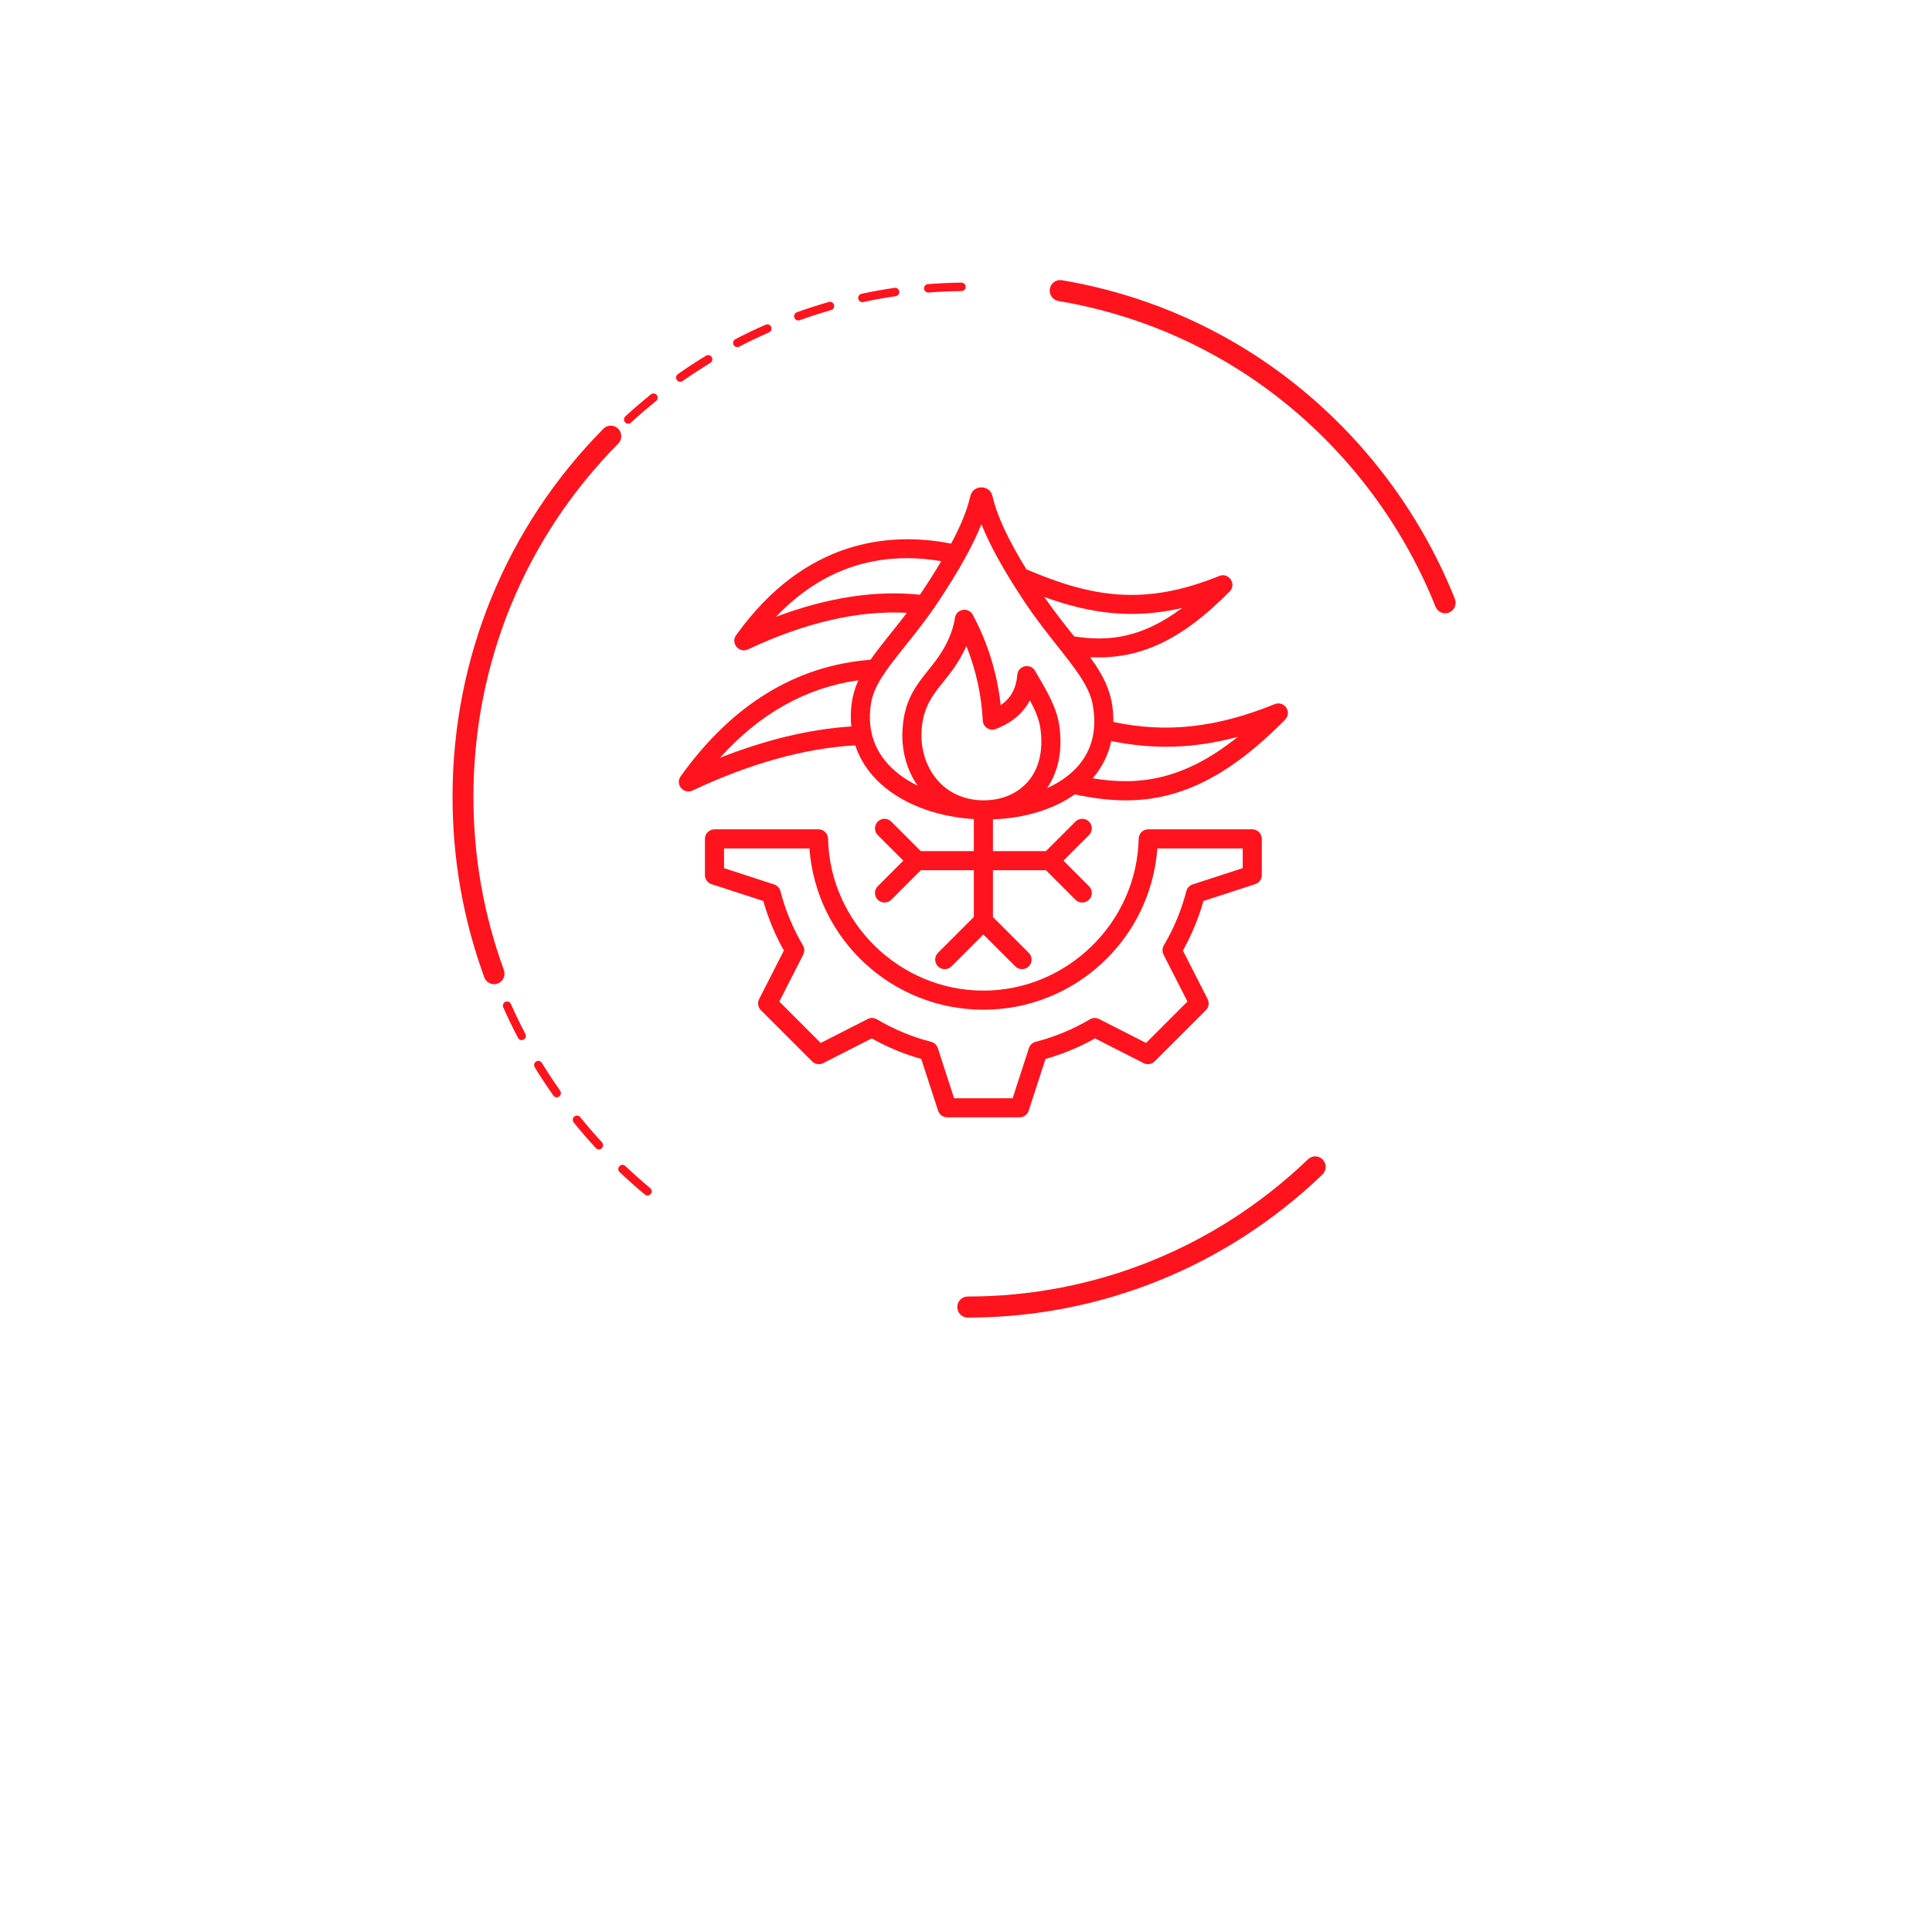 <svg width="111" height="111" viewBox="0 0 111 111" fill="none" xmlns="http://www.w3.org/2000/svg">
<g filter="url(#filter0_d_188_133)">
<ellipse cx="55.529" cy="46.438" rx="29.248" ry="29.562" fill="white"/>
</g>
<path d="M55.597 75.699C55.267 75.699 54.999 75.428 54.999 75.094C54.999 74.76 55.267 74.489 55.597 74.489C62.909 74.489 69.853 71.688 75.152 66.603C75.391 66.373 75.769 66.383 75.999 66.625C76.227 66.867 76.217 67.249 75.978 67.479C70.454 72.779 63.216 75.699 55.597 75.699Z" fill="#FF131D"/>
<path d="M37.2 68.684C37.147 68.684 37.092 68.667 37.049 68.628C36.556 68.219 36.068 67.786 35.599 67.341C35.503 67.249 35.498 67.097 35.589 67C35.68 66.903 35.831 66.899 35.927 66.99C36.389 67.428 36.867 67.854 37.353 68.258C37.456 68.343 37.471 68.495 37.387 68.599C37.339 68.655 37.269 68.684 37.2 68.684ZM34.409 66.037C34.345 66.037 34.282 66.011 34.235 65.96C33.797 65.486 33.368 64.992 32.964 64.492C32.88 64.388 32.894 64.235 32.997 64.15C33.1 64.066 33.251 64.08 33.335 64.184C33.732 64.675 34.153 65.162 34.584 65.629C34.675 65.725 34.67 65.88 34.572 65.97C34.527 66.016 34.469 66.037 34.409 66.037ZM31.987 63.045C31.913 63.045 31.839 63.009 31.793 62.943C31.42 62.416 31.061 61.869 30.723 61.32C30.654 61.206 30.688 61.056 30.8 60.986C30.913 60.916 31.061 60.95 31.13 61.064C31.461 61.603 31.815 62.143 32.181 62.66C32.258 62.769 32.234 62.919 32.126 62.997C32.083 63.031 32.035 63.045 31.987 63.045ZM29.972 59.758C29.886 59.758 29.802 59.712 29.761 59.629C29.46 59.056 29.175 58.468 28.914 57.878C28.859 57.757 28.914 57.612 29.034 57.559C29.153 57.503 29.297 57.559 29.35 57.679C29.608 58.26 29.888 58.838 30.185 59.402C30.247 59.52 30.202 59.666 30.087 59.728C30.048 59.748 30.01 59.758 29.972 59.758ZM28.407 56.23C28.308 56.23 28.218 56.17 28.182 56.073C27.959 55.466 27.753 54.842 27.571 54.223C27.533 54.094 27.605 53.959 27.732 53.923C27.858 53.884 27.992 53.959 28.028 54.085C28.208 54.694 28.409 55.306 28.629 55.904C28.675 56.03 28.612 56.168 28.488 56.216C28.462 56.226 28.435 56.23 28.407 56.23ZM27.315 52.527C27.205 52.527 27.107 52.45 27.083 52.338C26.942 51.707 26.82 51.061 26.719 50.422C26.698 50.292 26.789 50.166 26.918 50.147C27.049 50.127 27.172 50.217 27.191 50.347C27.289 50.976 27.409 51.608 27.547 52.229C27.576 52.36 27.495 52.488 27.368 52.52C27.351 52.524 27.332 52.527 27.315 52.527ZM26.719 48.707C26.597 48.707 26.492 48.613 26.482 48.487C26.425 47.843 26.387 47.188 26.372 46.54C26.37 46.407 26.473 46.295 26.607 46.293C26.75 46.291 26.848 46.395 26.851 46.53C26.865 47.166 26.904 47.812 26.961 48.446C26.973 48.579 26.875 48.697 26.743 48.71C26.733 48.707 26.726 48.707 26.719 48.707ZM26.623 44.842C26.621 44.842 26.616 44.842 26.614 44.842C26.482 44.837 26.379 44.723 26.384 44.59C26.41 43.939 26.456 43.286 26.523 42.645C26.537 42.512 26.652 42.413 26.786 42.43C26.918 42.444 27.014 42.563 26.999 42.696C26.932 43.325 26.887 43.968 26.86 44.609C26.858 44.74 26.75 44.842 26.623 44.842ZM27.026 40.998C27.011 40.998 26.997 40.998 26.985 40.995C26.856 40.973 26.767 40.848 26.791 40.715C26.901 40.076 27.033 39.435 27.183 38.806C27.215 38.675 27.344 38.595 27.473 38.627C27.602 38.658 27.681 38.789 27.65 38.919C27.502 39.539 27.373 40.17 27.265 40.797C27.241 40.915 27.14 40.998 27.026 40.998ZM27.925 37.238C27.901 37.238 27.878 37.236 27.854 37.226C27.727 37.185 27.657 37.05 27.698 36.924C27.89 36.304 28.105 35.685 28.337 35.081C28.385 34.955 28.524 34.894 28.646 34.943C28.77 34.991 28.83 35.131 28.782 35.255C28.555 35.85 28.342 36.459 28.153 37.069C28.122 37.173 28.028 37.238 27.925 37.238ZM29.314 33.631C29.28 33.631 29.244 33.624 29.213 33.61C29.093 33.554 29.043 33.409 29.098 33.288C29.369 32.703 29.663 32.117 29.974 31.549C30.039 31.433 30.183 31.389 30.3 31.454C30.415 31.52 30.458 31.667 30.393 31.783C30.087 32.344 29.797 32.92 29.532 33.496C29.491 33.578 29.405 33.631 29.314 33.631ZM31.161 30.24C31.116 30.24 31.073 30.228 31.032 30.201C30.922 30.129 30.889 29.979 30.96 29.867C31.305 29.323 31.674 28.781 32.054 28.259C32.133 28.152 32.284 28.128 32.389 28.208C32.495 28.288 32.519 28.438 32.44 28.547C32.066 29.059 31.702 29.592 31.362 30.129C31.317 30.201 31.24 30.24 31.161 30.24ZM33.435 27.129C33.38 27.129 33.325 27.11 33.282 27.071C33.181 26.984 33.169 26.831 33.253 26.73C33.667 26.236 34.1 25.748 34.546 25.281C34.637 25.184 34.79 25.182 34.883 25.273C34.979 25.366 34.981 25.52 34.89 25.615C34.452 26.074 34.024 26.553 33.619 27.04C33.569 27.098 33.502 27.129 33.435 27.129ZM36.09 24.342C36.025 24.342 35.96 24.316 35.912 24.262C35.824 24.163 35.831 24.011 35.929 23.921C36.401 23.486 36.896 23.062 37.399 22.656C37.502 22.574 37.652 22.591 37.734 22.695C37.815 22.799 37.798 22.951 37.696 23.036C37.203 23.433 36.714 23.851 36.25 24.279C36.204 24.323 36.147 24.342 36.09 24.342ZM39.081 21.935C39.005 21.935 38.931 21.899 38.885 21.831C38.811 21.722 38.837 21.57 38.945 21.495C39.469 21.127 40.015 20.769 40.565 20.435C40.678 20.368 40.826 20.404 40.893 20.518C40.962 20.631 40.924 20.781 40.812 20.849C40.271 21.178 39.735 21.529 39.218 21.889C39.177 21.921 39.129 21.935 39.081 21.935ZM42.358 19.944C42.272 19.944 42.188 19.896 42.145 19.814C42.085 19.695 42.13 19.55 42.248 19.487C42.817 19.19 43.404 18.911 43.99 18.655C44.112 18.602 44.254 18.657 44.304 18.781C44.356 18.904 44.301 19.044 44.179 19.098C43.602 19.349 43.028 19.625 42.466 19.918C42.432 19.937 42.396 19.944 42.358 19.944ZM45.864 18.411C45.766 18.411 45.673 18.35 45.639 18.251C45.594 18.125 45.661 17.987 45.785 17.941C46.389 17.724 47.008 17.525 47.623 17.349C47.75 17.31 47.882 17.387 47.918 17.516C47.954 17.644 47.88 17.777 47.753 17.813C47.147 17.987 46.537 18.183 45.946 18.396C45.917 18.406 45.891 18.411 45.864 18.411ZM49.545 17.358C49.435 17.358 49.335 17.281 49.311 17.167C49.285 17.037 49.366 16.908 49.495 16.879C50.122 16.746 50.761 16.63 51.395 16.538C51.527 16.519 51.647 16.611 51.666 16.744C51.685 16.877 51.594 16.998 51.462 17.017C50.838 17.109 50.208 17.22 49.593 17.354C49.579 17.356 49.562 17.358 49.545 17.358ZM53.329 16.807C53.205 16.807 53.1 16.71 53.09 16.584C53.081 16.451 53.179 16.335 53.31 16.325C53.947 16.275 54.596 16.245 55.237 16.238H55.239C55.371 16.238 55.476 16.345 55.479 16.478C55.481 16.611 55.373 16.72 55.242 16.722C54.61 16.729 53.971 16.758 53.346 16.807C53.344 16.807 53.337 16.807 53.329 16.807Z" fill="#FF131D"/>
<path d="M28.386 56.545C28.142 56.545 27.915 56.392 27.824 56.151C26.613 52.836 26 49.35 26 45.785C26 37.795 29.078 30.283 34.669 24.632C34.904 24.395 35.282 24.395 35.516 24.632C35.751 24.869 35.751 25.252 35.516 25.489C30.153 30.91 27.199 38.119 27.199 45.785C27.199 49.205 27.788 52.551 28.949 55.73C29.064 56.042 28.906 56.39 28.595 56.506C28.525 56.533 28.456 56.545 28.386 56.545Z" fill="#FF131D"/>
<path d="M82.934 35.226C82.735 35.193 82.558 35.06 82.478 34.858C80.078 28.869 75.708 23.822 70.169 20.64C67.274 18.977 64.123 17.851 60.809 17.293C60.483 17.238 60.262 16.926 60.317 16.596C60.371 16.267 60.679 16.044 61.005 16.099C64.459 16.681 67.743 17.855 70.76 19.587C76.532 22.901 81.087 28.161 83.586 34.402C83.71 34.712 83.562 35.065 83.255 35.19C83.148 35.233 83.037 35.244 82.934 35.226Z" fill="#FF131D"/>
<path fill-rule="evenodd" clip-rule="evenodd" d="M71.398 49.878L68.519 50.813C68.431 50.842 68.352 50.892 68.289 50.96C68.226 51.027 68.181 51.109 68.158 51.199C67.876 52.293 67.441 53.343 66.865 54.316C66.818 54.395 66.792 54.485 66.789 54.577C66.786 54.67 66.806 54.761 66.848 54.843L68.224 57.542L65.845 59.921L63.146 58.546C63.064 58.504 62.972 58.484 62.88 58.487C62.788 58.49 62.698 58.516 62.618 58.563C61.645 59.139 60.596 59.574 59.501 59.855C59.411 59.878 59.329 59.924 59.262 59.987C59.194 60.05 59.144 60.129 59.115 60.217L58.18 63.097L54.816 63.097L53.881 60.218C53.852 60.13 53.802 60.05 53.735 59.987C53.667 59.924 53.585 59.879 53.495 59.856C52.401 59.575 51.351 59.139 50.379 58.563C50.299 58.516 50.209 58.49 50.117 58.487C50.024 58.484 49.932 58.505 49.85 58.547L47.151 59.922L44.773 57.543L46.148 54.844C46.19 54.762 46.21 54.67 46.207 54.578C46.205 54.486 46.178 54.396 46.132 54.316C45.556 53.344 45.12 52.294 44.839 51.199C44.816 51.11 44.77 51.028 44.707 50.96C44.644 50.893 44.565 50.843 44.477 50.814L41.598 49.878V48.745L46.504 48.745C46.892 53.957 51.242 58.011 56.498 58.011C61.754 58.011 66.105 53.957 66.493 48.745L71.398 48.745L71.398 49.878ZM71.947 47.648L65.969 47.648C65.826 47.648 65.689 47.704 65.586 47.804C65.484 47.905 65.425 48.041 65.421 48.184C65.318 52.998 61.315 56.914 56.498 56.914C51.682 56.914 47.678 52.998 47.574 48.185C47.571 48.041 47.512 47.905 47.409 47.805C47.307 47.704 47.169 47.648 47.026 47.648L41.049 47.648C40.904 47.648 40.764 47.706 40.661 47.809C40.559 47.912 40.501 48.051 40.501 48.197L40.501 50.277C40.501 50.393 40.537 50.506 40.605 50.599C40.673 50.693 40.77 50.763 40.88 50.798L43.855 51.765C44.135 52.757 44.531 53.712 45.036 54.612L43.615 57.401C43.562 57.504 43.543 57.621 43.562 57.736C43.58 57.85 43.633 57.956 43.715 58.038L46.658 60.979C46.739 61.061 46.845 61.115 46.959 61.133C47.074 61.151 47.191 61.133 47.294 61.08L50.083 59.659C50.982 60.163 51.937 60.56 52.929 60.84L53.896 63.815C53.932 63.925 54.002 64.021 54.096 64.089C54.189 64.157 54.302 64.194 54.418 64.194L58.579 64.194C58.694 64.194 58.807 64.157 58.901 64.089C58.995 64.021 59.064 63.925 59.1 63.815L60.067 60.839C61.059 60.559 62.014 60.163 62.913 59.659L65.703 61.08C65.806 61.132 65.923 61.151 66.037 61.133C66.151 61.115 66.257 61.061 66.338 60.979L69.281 58.037C69.363 57.955 69.416 57.849 69.435 57.735C69.453 57.62 69.434 57.503 69.382 57.4L67.96 54.611C68.465 53.712 68.861 52.757 69.141 51.764L72.116 50.797C72.226 50.762 72.322 50.692 72.391 50.599C72.459 50.505 72.495 50.392 72.495 50.276L72.495 48.196C72.495 48.051 72.437 47.911 72.335 47.808C72.232 47.706 72.092 47.648 71.947 47.648ZM62.777 44.717C62.779 44.716 62.78 44.713 62.782 44.711C63.32 44.087 63.675 43.366 63.847 42.574C66.29 43.078 68.622 43.006 71.122 42.332C68.06 44.783 65.525 45.17 62.777 44.717ZM56.412 45.981C56.378 45.98 56.345 45.98 56.311 45.978C54.006 45.848 52.872 43.922 52.943 42.087C53.036 39.71 54.534 39.366 55.52 37.116C56.07 38.477 56.387 39.913 56.464 41.4C56.483 41.77 56.861 42.017 57.208 41.884C58.135 41.527 58.79 40.973 59.169 40.23C59.475 40.801 59.698 41.314 59.771 41.833C59.956 43.135 59.69 44.219 59.004 44.966C58.358 45.669 57.443 46 56.412 45.981ZM50.858 43.715C51.321 44.287 51.959 44.769 52.721 45.14C52.112 44.263 51.803 43.177 51.847 42.044C51.948 39.469 53.364 38.817 54.267 37.178C54.584 36.603 54.791 36.023 54.864 35.505C54.938 34.981 55.642 34.858 55.891 35.324C56.758 36.95 57.295 38.693 57.492 40.514C58.081 40.115 58.382 39.556 58.447 38.772C58.491 38.239 59.199 38.08 59.468 38.542C60.098 39.624 60.705 40.607 60.858 41.679C61.099 43.382 60.668 44.539 60.152 45.283C60.882 44.954 61.5 44.52 61.951 43.995C62.766 43.049 63.042 41.852 62.77 40.441C62.573 39.417 61.775 38.411 60.767 37.136C60.171 36.385 59.496 35.532 58.834 34.533C57.669 32.775 56.869 31.335 56.386 30.112C55.9 31.329 55.102 32.767 53.94 34.521C53.271 35.531 52.595 36.376 51.999 37.12C51.007 38.36 50.224 39.339 50.05 40.367C49.832 41.659 50.104 42.785 50.858 43.715ZM41.358 43.541C43.646 40.998 46.313 39.504 49.318 39.083C48.93 39.921 48.821 40.844 48.91 41.736C46.529 41.893 43.999 42.498 41.358 43.541ZM44.58 35.438C47.202 32.691 50.387 31.618 54.079 32.242C53.738 32.817 53.285 33.536 52.854 34.169C50.308 33.901 47.535 34.327 44.58 35.438ZM67.926 34.926C65.608 36.656 63.705 36.875 61.711 36.563C61.682 36.527 61.654 36.492 61.626 36.456C61.12 35.816 60.555 35.104 59.997 34.296C62.582 35.233 65.034 35.602 67.926 34.926ZM73.901 40.658C73.831 40.553 73.727 40.475 73.606 40.438C73.485 40.4 73.355 40.406 73.238 40.454C69.908 41.808 67.028 42.129 63.966 41.479C63.973 40.016 63.558 39.039 62.63 37.76C65.541 37.901 67.925 36.734 70.647 33.984C71.064 33.564 70.599 32.868 70.051 33.091C65.719 34.853 62.688 34.294 58.969 32.71C57.901 30.97 57.274 29.616 57.023 28.506C56.87 27.832 55.903 27.831 55.749 28.505C55.574 29.277 55.214 30.171 54.648 31.232C51.118 30.542 46.245 30.978 42.292 36.495C41.962 36.955 42.468 37.55 42.972 37.31C46.27 35.76 49.336 35.055 52.105 35.209C51.423 36.108 50.602 37.064 50.013 37.906C45.723 38.236 42.054 40.487 39.106 44.602C38.776 45.063 39.279 45.655 39.785 45.418C43.101 43.859 46.246 42.986 49.138 42.821C49.997 45.438 52.915 46.872 55.95 47.059L55.95 48.899L52.903 48.899L51.206 47.203C51.103 47.1 50.964 47.042 50.818 47.042C50.673 47.042 50.533 47.1 50.43 47.203C50.328 47.306 50.27 47.445 50.27 47.591C50.27 47.736 50.328 47.876 50.43 47.979L51.9 49.447L50.43 50.917C50.216 51.131 50.216 51.478 50.43 51.693C50.645 51.906 50.992 51.907 51.207 51.693L52.903 49.996L55.95 49.996L55.95 52.685L53.889 54.745C53.676 54.959 53.676 55.306 53.889 55.52C53.94 55.572 54.001 55.612 54.067 55.639C54.134 55.667 54.205 55.681 54.277 55.681C54.349 55.681 54.421 55.667 54.487 55.639C54.554 55.612 54.614 55.572 54.665 55.52L56.498 53.688L58.331 55.52C58.382 55.571 58.442 55.612 58.509 55.639C58.575 55.667 58.647 55.681 58.719 55.681C58.791 55.681 58.862 55.667 58.929 55.639C58.995 55.612 59.056 55.571 59.107 55.52C59.158 55.469 59.198 55.409 59.226 55.343C59.253 55.276 59.268 55.205 59.268 55.133C59.268 55.06 59.253 54.989 59.226 54.922C59.198 54.856 59.158 54.795 59.107 54.745L57.047 52.685L57.047 49.996L60.094 49.996L61.79 51.693C62.004 51.906 62.351 51.906 62.566 51.693C62.78 51.478 62.78 51.131 62.566 50.917L61.096 49.447L62.566 47.978C62.669 47.875 62.726 47.736 62.726 47.59C62.726 47.445 62.669 47.306 62.566 47.203C62.463 47.1 62.323 47.042 62.178 47.042C62.033 47.042 61.893 47.1 61.79 47.203L60.094 48.899L57.047 48.899L57.047 47.074C58.873 47.011 60.525 46.502 61.751 45.638C63.794 46.077 65.64 46.145 67.56 45.558C69.62 44.928 71.614 43.59 73.834 41.348C73.923 41.258 73.978 41.14 73.991 41.015C74.003 40.889 73.971 40.763 73.901 40.658Z" fill="#FF131D"/>
<defs>
<filter id="filter0_d_188_133" x="0.547" y="0.094" width="109.963" height="110.589" filterUnits="userSpaceOnUse" color-interpolation-filters="sRGB">
<feFlood flood-opacity="0" result="BackgroundImageFix"/>
<feColorMatrix in="SourceAlpha" type="matrix" values="0 0 0 0 0 0 0 0 0 0 0 0 0 0 0 0 0 0 127 0" result="hardAlpha"/>
<feOffset dy="8.951"/>
<feGaussianBlur stdDeviation="12.866"/>
<feComposite in2="hardAlpha" operator="out"/>
<feColorMatrix type="matrix" values="0 0 0 0 0 0 0 0 0 0 0 0 0 0 0 0 0 0 0.07 0"/>
<feBlend mode="normal" in2="BackgroundImageFix" result="effect1_dropShadow_188_133"/>
<feBlend mode="normal" in="SourceGraphic" in2="effect1_dropShadow_188_133" result="shape"/>
</filter>
</defs>
</svg>
